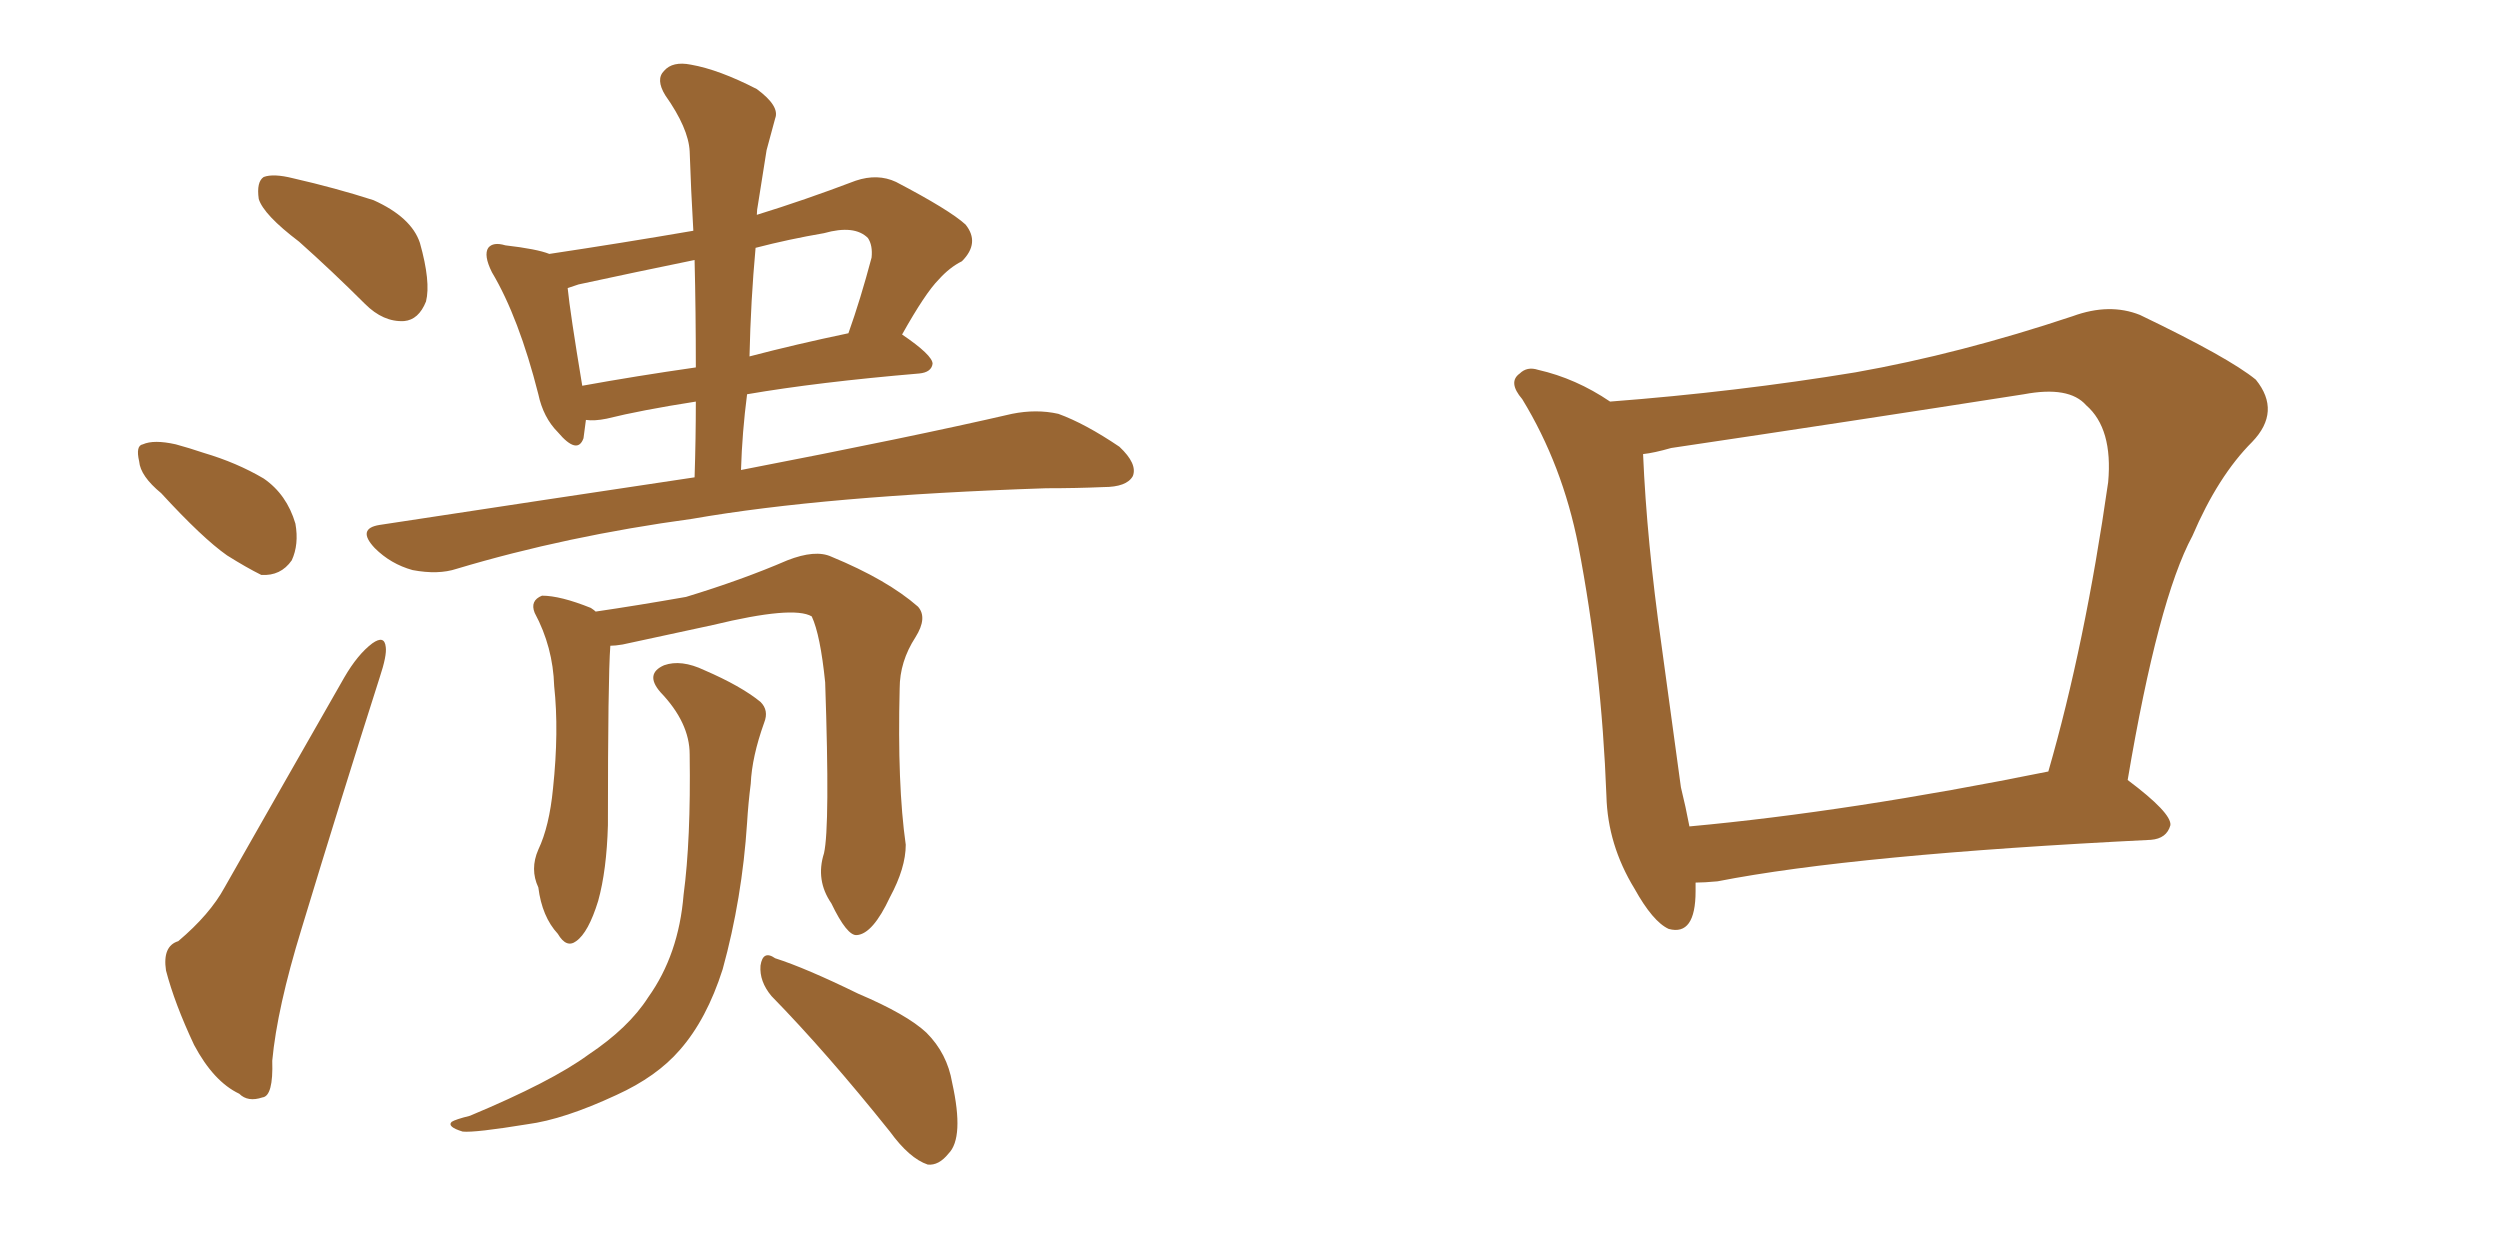 <svg xmlns="http://www.w3.org/2000/svg" xmlns:xlink="http://www.w3.org/1999/xlink" width="300" height="150"><path fill="#996633" padding="10" d="M35.89 29.00L35.89 29.00Q31.64 25.78 31.05 23.88L31.05 23.88Q30.76 21.83 31.64 21.24L31.64 21.24Q32.81 20.80 35.16 21.39L35.16 21.39Q40.28 22.56 44.82 24.02L44.82 24.02Q49.37 26.07 50.39 29.15L50.39 29.15Q51.71 33.84 51.12 36.18L51.12 36.18Q50.24 38.38 48.49 38.53L48.49 38.53Q46.00 38.67 43.80 36.47L43.80 36.47Q39.84 32.52 35.89 29.00ZM19.34 59.18L19.34 59.18Q16.85 57.13 16.70 55.37L16.70 55.37Q16.26 53.47 17.14 53.32L17.14 53.32Q18.46 52.73 21.09 53.32L21.09 53.32Q22.71 53.76 24.46 54.35L24.46 54.35Q28.42 55.52 31.64 57.42L31.64 57.42Q34.42 59.33 35.45 62.84L35.45 62.84Q35.89 65.33 35.01 67.24L35.01 67.24Q33.69 69.14 31.35 68.99L31.35 68.99Q29.59 68.12 27.25 66.65L27.25 66.65Q24.32 64.60 19.34 59.18ZM21.39 112.94L21.39 112.94Q25.20 109.72 26.95 106.49L26.95 106.49Q33.69 94.63 41.31 81.30L41.31 81.30Q42.92 78.52 44.68 77.20L44.68 77.20Q46.14 76.17 46.29 77.64L46.29 77.64Q46.44 78.66 45.56 81.30L45.56 81.30Q41.02 95.51 36.18 111.47L36.18 111.47Q33.25 121.00 32.67 127.29L32.67 127.29Q32.81 131.54 31.49 131.69L31.49 131.69Q29.74 132.28 28.71 131.25L28.71 131.25Q25.63 129.79 23.29 125.39L23.29 125.39Q20.95 120.41 19.92 116.46L19.92 116.46Q19.48 113.53 21.39 112.94ZM83.35 57.28L83.35 57.28Q83.50 52.59 83.50 48.19L83.50 48.19Q76.90 49.22 72.80 50.24L72.80 50.24Q71.34 50.54 70.31 50.39L70.31 50.39Q70.17 51.56 70.02 52.59L70.02 52.59Q69.29 54.64 66.94 51.86L66.94 51.86Q65.19 50.10 64.60 47.31L64.60 47.31Q62.26 38.09 59.03 32.67L59.03 32.67Q58.01 30.62 58.59 29.74L58.59 29.74Q59.18 29.00 60.64 29.44L60.64 29.44Q64.45 29.88 65.92 30.47L65.92 30.47Q74.71 29.15 83.20 27.69L83.20 27.69Q82.91 22.71 82.76 18.16L82.76 18.16Q82.62 15.38 79.83 11.43L79.83 11.43Q78.66 9.52 79.69 8.50L79.69 8.50Q80.71 7.32 82.91 7.76L82.91 7.76Q86.28 8.35 90.82 10.69L90.82 10.69Q93.60 12.74 93.02 14.21L93.02 14.21Q92.58 15.82 91.99 18.02L91.99 18.02Q91.55 20.80 90.97 24.46L90.97 24.46Q90.82 25.20 90.82 25.78L90.82 25.78Q96.53 24.02 102.69 21.68L102.69 21.68Q105.32 20.80 107.52 21.83L107.52 21.83Q113.96 25.20 115.87 26.95L115.87 26.95Q117.63 29.15 115.43 31.35L115.43 31.35Q113.96 32.08 112.65 33.54L112.65 33.54Q111.04 35.16 108.25 40.14L108.25 40.14Q111.91 42.63 111.91 43.65L111.91 43.65Q111.77 44.68 110.30 44.82L110.30 44.82Q98.14 45.85 89.65 47.31L89.65 47.31Q89.06 51.86 88.92 56.40L88.92 56.40Q109.42 52.44 121.44 49.66L121.44 49.66Q124.37 49.07 127.00 49.66L127.00 49.66Q130.22 50.83 134.33 53.61L134.33 53.61Q136.52 55.66 135.94 57.13L135.94 57.13Q135.21 58.45 132.42 58.45L132.42 58.45Q129.20 58.59 125.54 58.59L125.54 58.59Q99.02 59.47 83.06 62.26L83.06 62.26Q67.97 64.31 54.79 68.26L54.79 68.26Q52.59 68.99 49.51 68.41L49.51 68.41Q46.88 67.68 44.97 65.77L44.97 65.77Q42.77 63.43 45.56 62.99L45.56 62.99Q65.77 59.91 83.35 57.28ZM83.50 44.09L83.50 44.09Q83.50 37.35 83.35 31.20L83.35 31.20Q76.17 32.67 69.43 34.13L69.43 34.13Q68.55 34.42 68.12 34.57L68.12 34.57Q68.41 37.50 69.87 46.29L69.87 46.29Q76.32 45.12 83.50 44.09ZM90.67 29.74L90.67 29.74Q90.09 36.04 89.94 42.77L89.94 42.77Q95.51 41.31 101.81 39.99L101.81 39.99Q103.27 35.89 104.59 30.91L104.59 30.91Q104.74 29.44 104.15 28.56L104.15 28.56Q102.54 26.95 98.88 27.98L98.88 27.98Q94.63 28.71 90.67 29.74ZM98.88 102.39L98.88 102.39Q99.61 99.17 99.02 81.88L99.02 81.88Q98.44 76.17 97.41 73.97L97.41 73.97L97.41 73.97Q95.21 72.66 85.55 75L85.55 75Q80.86 76.03 74.71 77.34L74.71 77.34Q73.83 77.49 73.24 77.49L73.24 77.49Q72.95 81.30 72.95 99.02L72.95 99.02Q72.80 104.44 71.78 108.11L71.78 108.11Q70.61 111.91 69.14 112.94L69.14 112.94Q67.97 113.82 66.94 112.06L66.94 112.06Q65.04 110.01 64.60 106.49L64.60 106.49Q63.57 104.30 64.60 101.95L64.60 101.95Q65.92 99.17 66.36 94.63L66.36 94.63Q67.09 87.74 66.50 82.32L66.50 82.32Q66.36 77.64 64.16 73.54L64.16 73.54Q63.57 72.07 65.04 71.48L65.04 71.48Q67.24 71.48 70.90 72.95L70.90 72.95Q71.34 73.24 71.48 73.39L71.48 73.39Q76.46 72.66 82.32 71.63L82.32 71.63Q89.06 69.58 94.48 67.24L94.48 67.24Q97.85 65.92 99.76 66.80L99.76 66.80Q106.49 69.58 110.16 72.80L110.16 72.80Q111.33 74.12 109.86 76.46L109.86 76.46Q107.96 79.39 107.96 82.62L107.96 82.62Q107.67 94.19 108.69 101.37L108.69 101.37L108.69 101.37Q108.69 104.15 106.79 107.67L106.79 107.67Q104.74 112.06 102.83 112.21L102.83 112.21Q101.66 112.35 99.76 108.40L99.76 108.40Q97.85 105.62 98.88 102.39ZM92.58 119.53L92.58 119.53Q91.11 117.77 91.26 115.87L91.26 115.87Q91.55 113.96 93.02 114.99L93.02 114.99Q96.68 116.16 102.98 119.24L102.98 119.24Q108.84 121.73 111.18 123.93L111.18 123.93Q113.67 126.42 114.26 129.93L114.26 129.93Q115.72 136.52 113.82 138.43L113.82 138.43Q112.65 139.89 111.33 139.75L111.33 139.75Q109.13 139.01 106.79 135.79L106.79 135.79Q99.17 126.27 92.58 119.53ZM82.76 90.53L82.76 90.53L82.76 90.53Q82.76 86.72 79.25 83.06L79.25 83.06Q77.34 80.86 79.69 79.83L79.69 79.83Q81.74 79.10 84.52 80.42L84.52 80.42Q88.92 82.32 91.26 84.23L91.26 84.23Q92.29 85.25 91.70 86.72L91.70 86.72Q90.23 90.82 90.09 94.04L90.09 94.04Q89.79 96.39 89.65 98.73L89.65 98.73Q89.06 107.81 86.72 116.31L86.72 116.31Q84.81 122.31 81.59 125.98L81.59 125.98Q78.81 129.20 73.97 131.40L73.97 131.40Q67.68 134.33 63.28 134.91L63.28 134.91Q56.98 135.94 55.52 135.79L55.52 135.79Q53.61 135.21 54.20 134.62L54.20 134.62Q54.64 134.33 56.40 133.89L56.40 133.89Q66.21 129.79 70.61 126.56L70.61 126.56Q75.44 123.34 77.78 119.68L77.78 119.68Q81.45 114.55 82.03 107.37L82.03 107.37Q82.91 100.78 82.76 90.53ZM203.47 105.91L203.47 105.91Q203.47 106.35 203.47 106.93L203.47 106.93Q203.47 112.35 200.24 111.47L200.24 111.47Q198.34 110.60 196.14 106.64L196.14 106.64Q192.92 101.37 192.77 95.51L192.77 95.51Q192.19 79.98 189.40 65.48L189.40 65.48Q187.50 55.81 182.67 47.90L182.67 47.90Q180.91 45.85 182.37 44.82L182.37 44.82Q183.25 43.95 184.57 44.38L184.57 44.38Q189.11 45.41 193.21 48.19L193.21 48.19Q208.45 47.02 222.66 44.68L222.66 44.68Q235.11 42.48 248.73 37.94L248.73 37.94Q253.13 36.33 256.79 37.79L256.79 37.79Q267.48 42.92 270.70 45.56L270.70 45.56Q273.78 49.37 270.26 53.03L270.26 53.03Q266.16 57.13 263.09 64.31L263.09 64.31Q258.98 71.92 255.32 93.60L255.32 93.60Q260.60 97.56 260.45 99.02L260.45 99.02Q260.01 100.63 258.11 100.78L258.11 100.78Q222.51 102.54 206.10 105.76L206.10 105.76Q204.49 105.91 203.47 105.91ZM202.73 99.17L202.73 99.17L202.73 99.17Q221.92 97.41 245.80 92.58L245.80 92.58Q250.20 77.34 252.98 57.86L252.98 57.86Q253.56 51.42 250.34 48.63L250.34 48.63Q248.29 46.29 242.87 47.31L242.87 47.31Q222.22 50.54 200.54 53.76L200.54 53.76Q198.49 54.35 197.17 54.49L197.17 54.49Q197.61 64.89 199.37 77.34L199.37 77.34Q200.68 87.01 201.71 94.48L201.71 94.48Q202.29 96.83 202.73 99.17Z"/></svg>